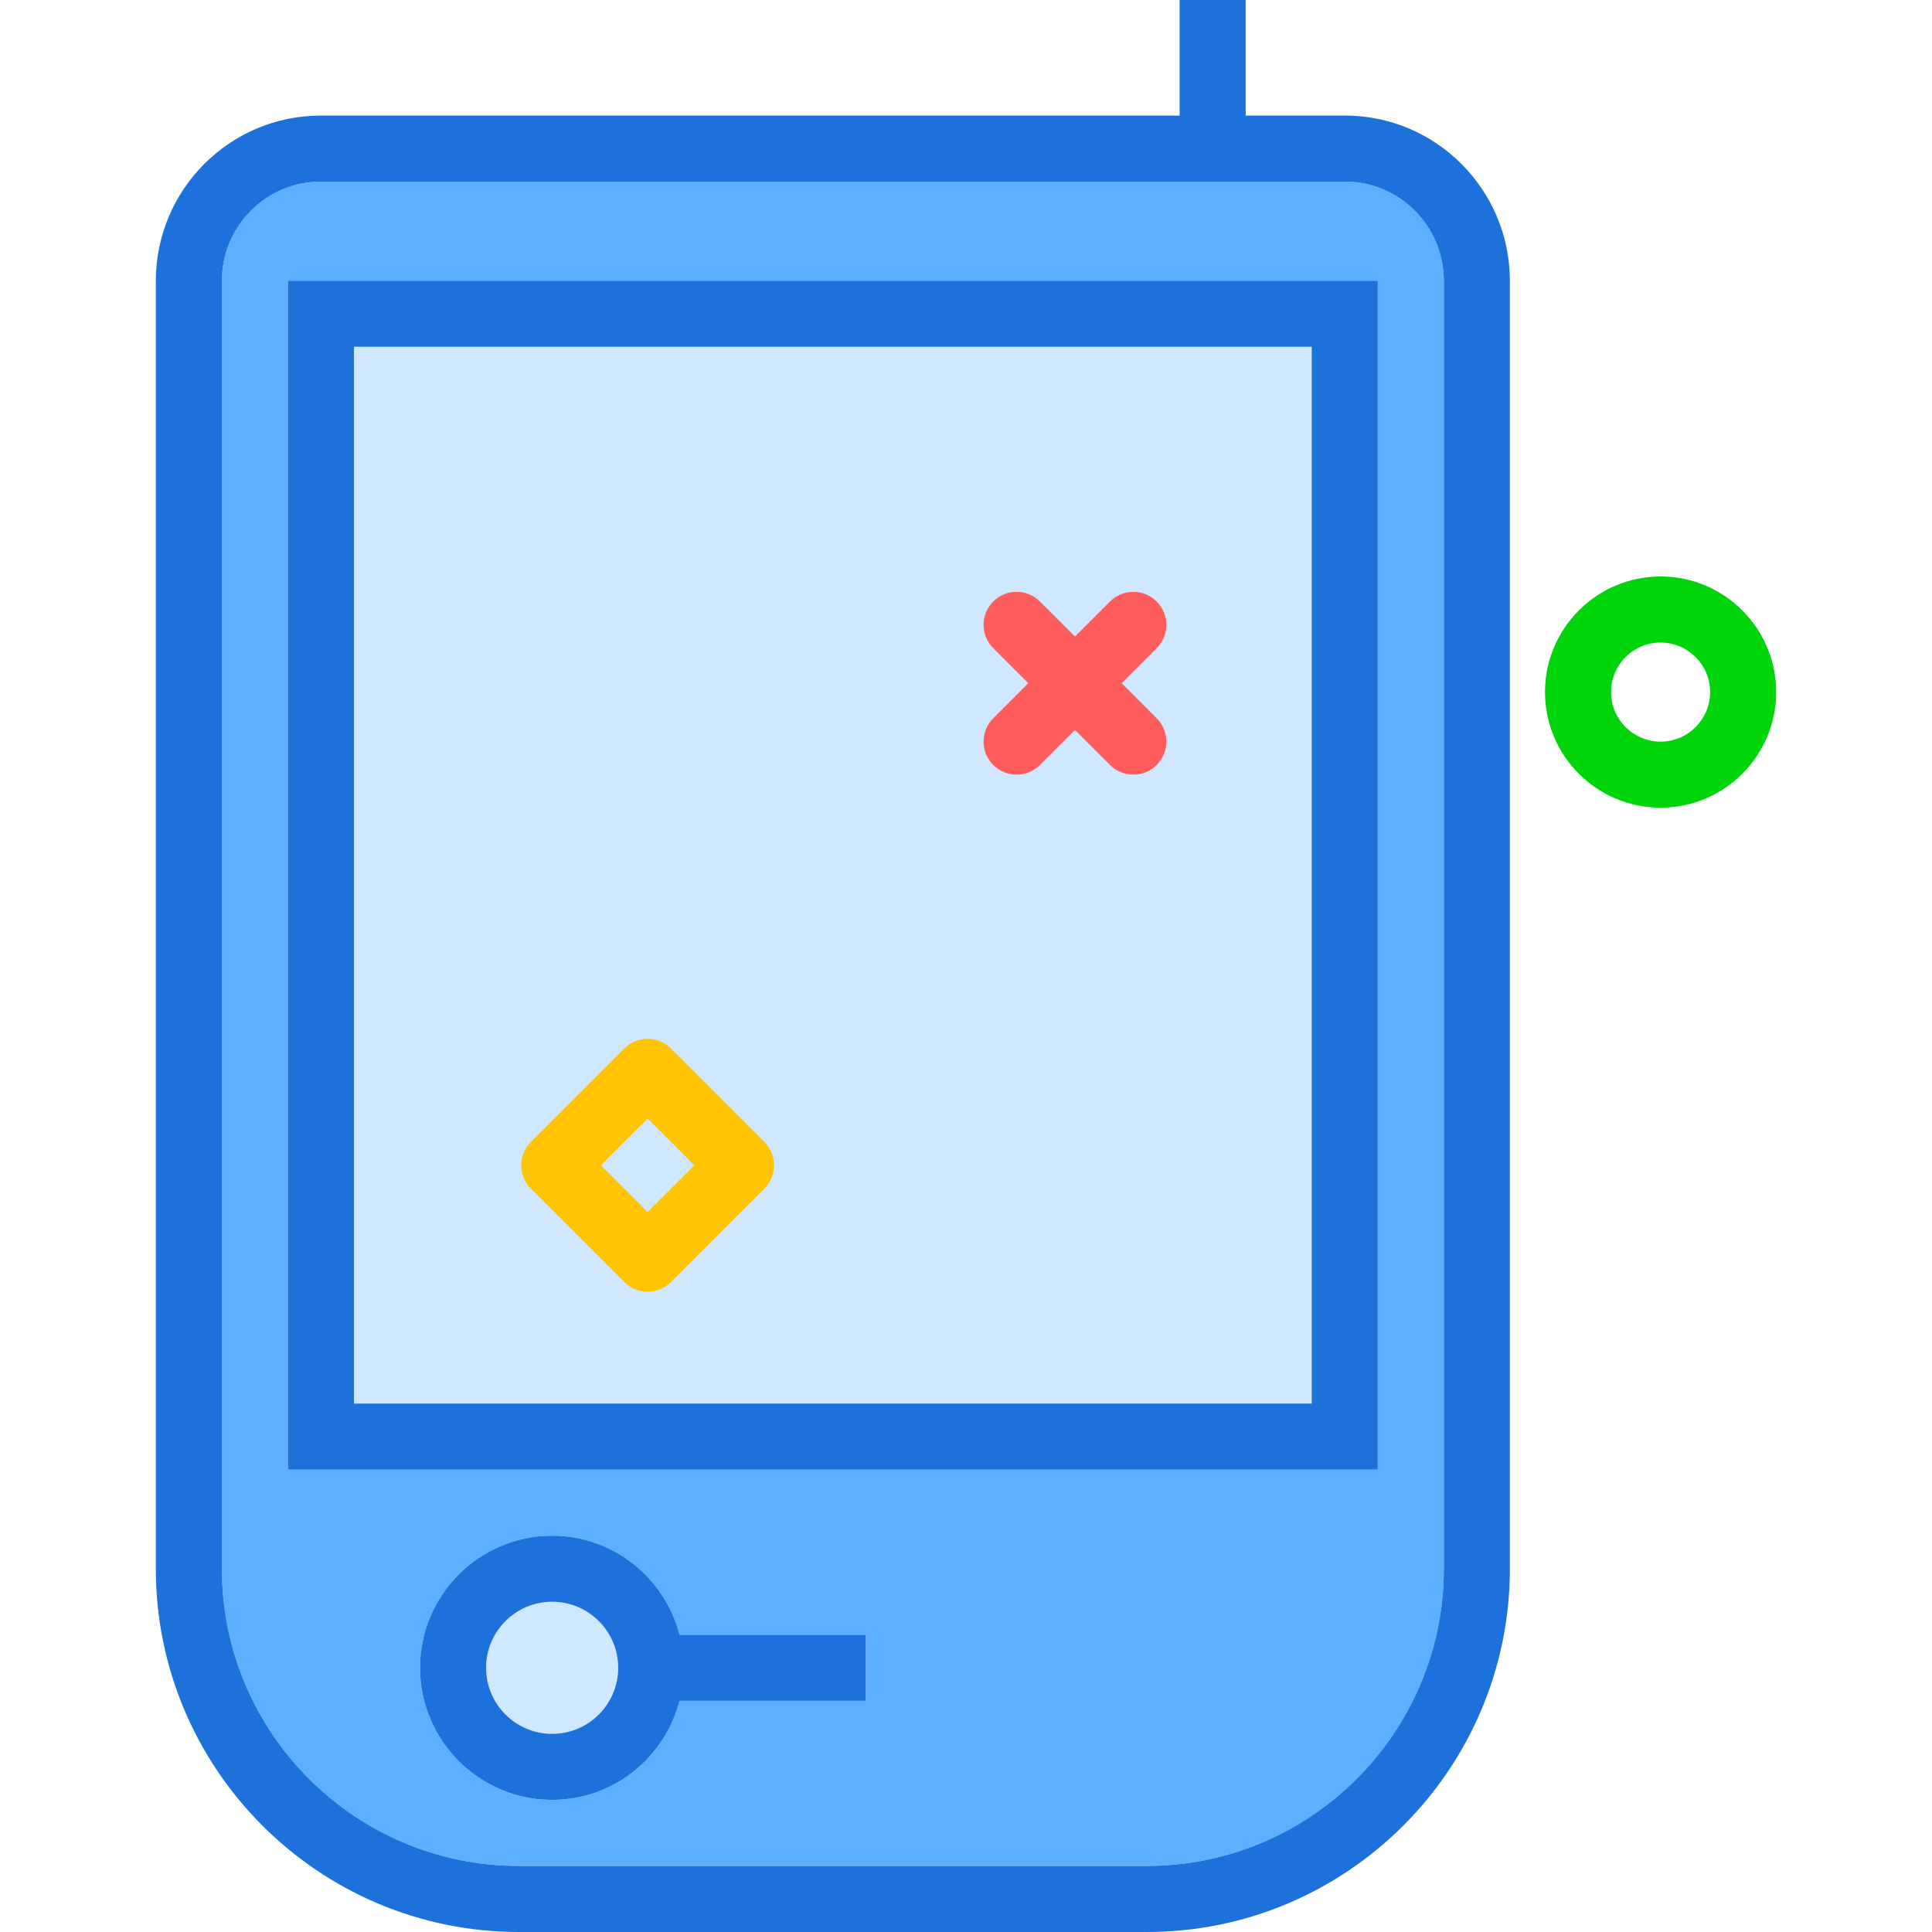 <?xml version="1.0" encoding="utf-8"?>
<!-- Uploaded to: SVG Repo, www.svgrepo.com, Generator: SVG Repo Mixer Tools -->
<svg xmlns="http://www.w3.org/2000/svg" xmlns:xlink="http://www.w3.org/1999/xlink" version="1.1" id="mobileradio"  viewBox="0 0 196.252 234" enable-background="new 0 0 196.252 234" xml:space="preserve" width="512" height="512">
<g>
	<circle fill="#D0E8FF" cx="48" cy="202" r="8"/>
	<rect x="24" y="42" fill="#D0E8FF" width="116" height="128"/>
	<path fill="#5CB0FF" d="M144.039,22H19.961C13.365,22,8,27.393,8,34.022V190c0,19.85,16.137,36,35.971,36h76.059   C139.863,226,156,209.85,156,190V34.022C156,27.393,150.635,22,144.039,22z M86,206H63.432   c-1.789,6.881-7.999,12-15.432,12c-8.822,0-16-7.178-16-16s7.178-16,16-16c7.433,0,13.643,5.119,15.432,12H86V206z    M148,178H16V34h132V178z"/>
	<path fill="#1C71DA" d="M144.039,14H132V0h-8v14H19.961C8.955,14,0,22.982,0,34.022V190c0,24.262,19.725,44,43.971,44   h76.059C144.275,234,164,214.262,164,190V34.022C164,22.982,155.045,14,144.039,14z M156,190   c0,19.85-16.137,36-35.971,36H43.971C24.137,226,8,209.85,8,190V34.022C8,27.393,13.365,22,19.961,22h124.078   C150.635,22,156,27.393,156,34.022V190z"/>
	<path fill="#1C71DA" d="M16,178h132V34H16V178z M24,42h116v128H24V42z"/>
	<path fill="#1C71DA" d="M48,186c-8.822,0-16,7.178-16,16s7.178,16,16,16c7.433,0,13.643-5.119,15.432-12H86v-8H63.432   C61.643,191.119,55.433,186,48,186z M48,210c-4.412,0-8-3.588-8-8s3.588-8,8-8s8,3.588,8,8S52.412,210,48,210z"/>
</g>
<path fill="#FF5D5D" d="M104.252,93.824c-1.024,0-2.047-0.391-2.829-1.171c-1.562-1.562-1.562-4.095,0-5.657  l14.142-14.142c1.562-1.562,4.095-1.562,5.657,0c1.562,1.562,1.562,4.095,0,5.657l-14.142,14.142  C106.3,93.433,105.276,93.824,104.252,93.824z"/>
<path fill="#FF5D5D" d="M118.394,93.822c-1.024,0-2.047-0.391-2.829-1.171l-14.142-14.143  c-1.562-1.562-1.562-4.095,0-5.657c1.563-1.562,4.096-1.56,5.657,0l14.142,14.143c1.562,1.562,1.562,4.095,0,5.657  C120.442,93.432,119.418,93.822,118.394,93.822z"/>
<path fill="#00D40B" d="M182.252,97.824c-7.72,0-14-6.28-14-14s6.28-14,14-14s14,6.28,14,14  S189.972,97.824,182.252,97.824z M182.252,77.824c-3.309,0-6,2.691-6,6s2.691,6,6,6s6-2.691,6-6  S185.561,77.824,182.252,77.824z"/>
<path fill="#FFC504" d="M59.566,156.449c-1.024,0-2.047-0.391-2.829-1.171l-11.313-11.313  c-1.562-1.562-1.562-4.095,0-5.657l11.313-11.313c1.562-1.562,4.095-1.562,5.657,0l11.314,11.313  c0.75,0.75,1.172,1.768,1.172,2.829s-0.421,2.078-1.172,2.829l-11.314,11.313  C61.613,156.059,60.589,156.449,59.566,156.449z M53.909,141.136l5.657,5.657l5.657-5.657l-5.657-5.657  L53.909,141.136z"/>
</svg>